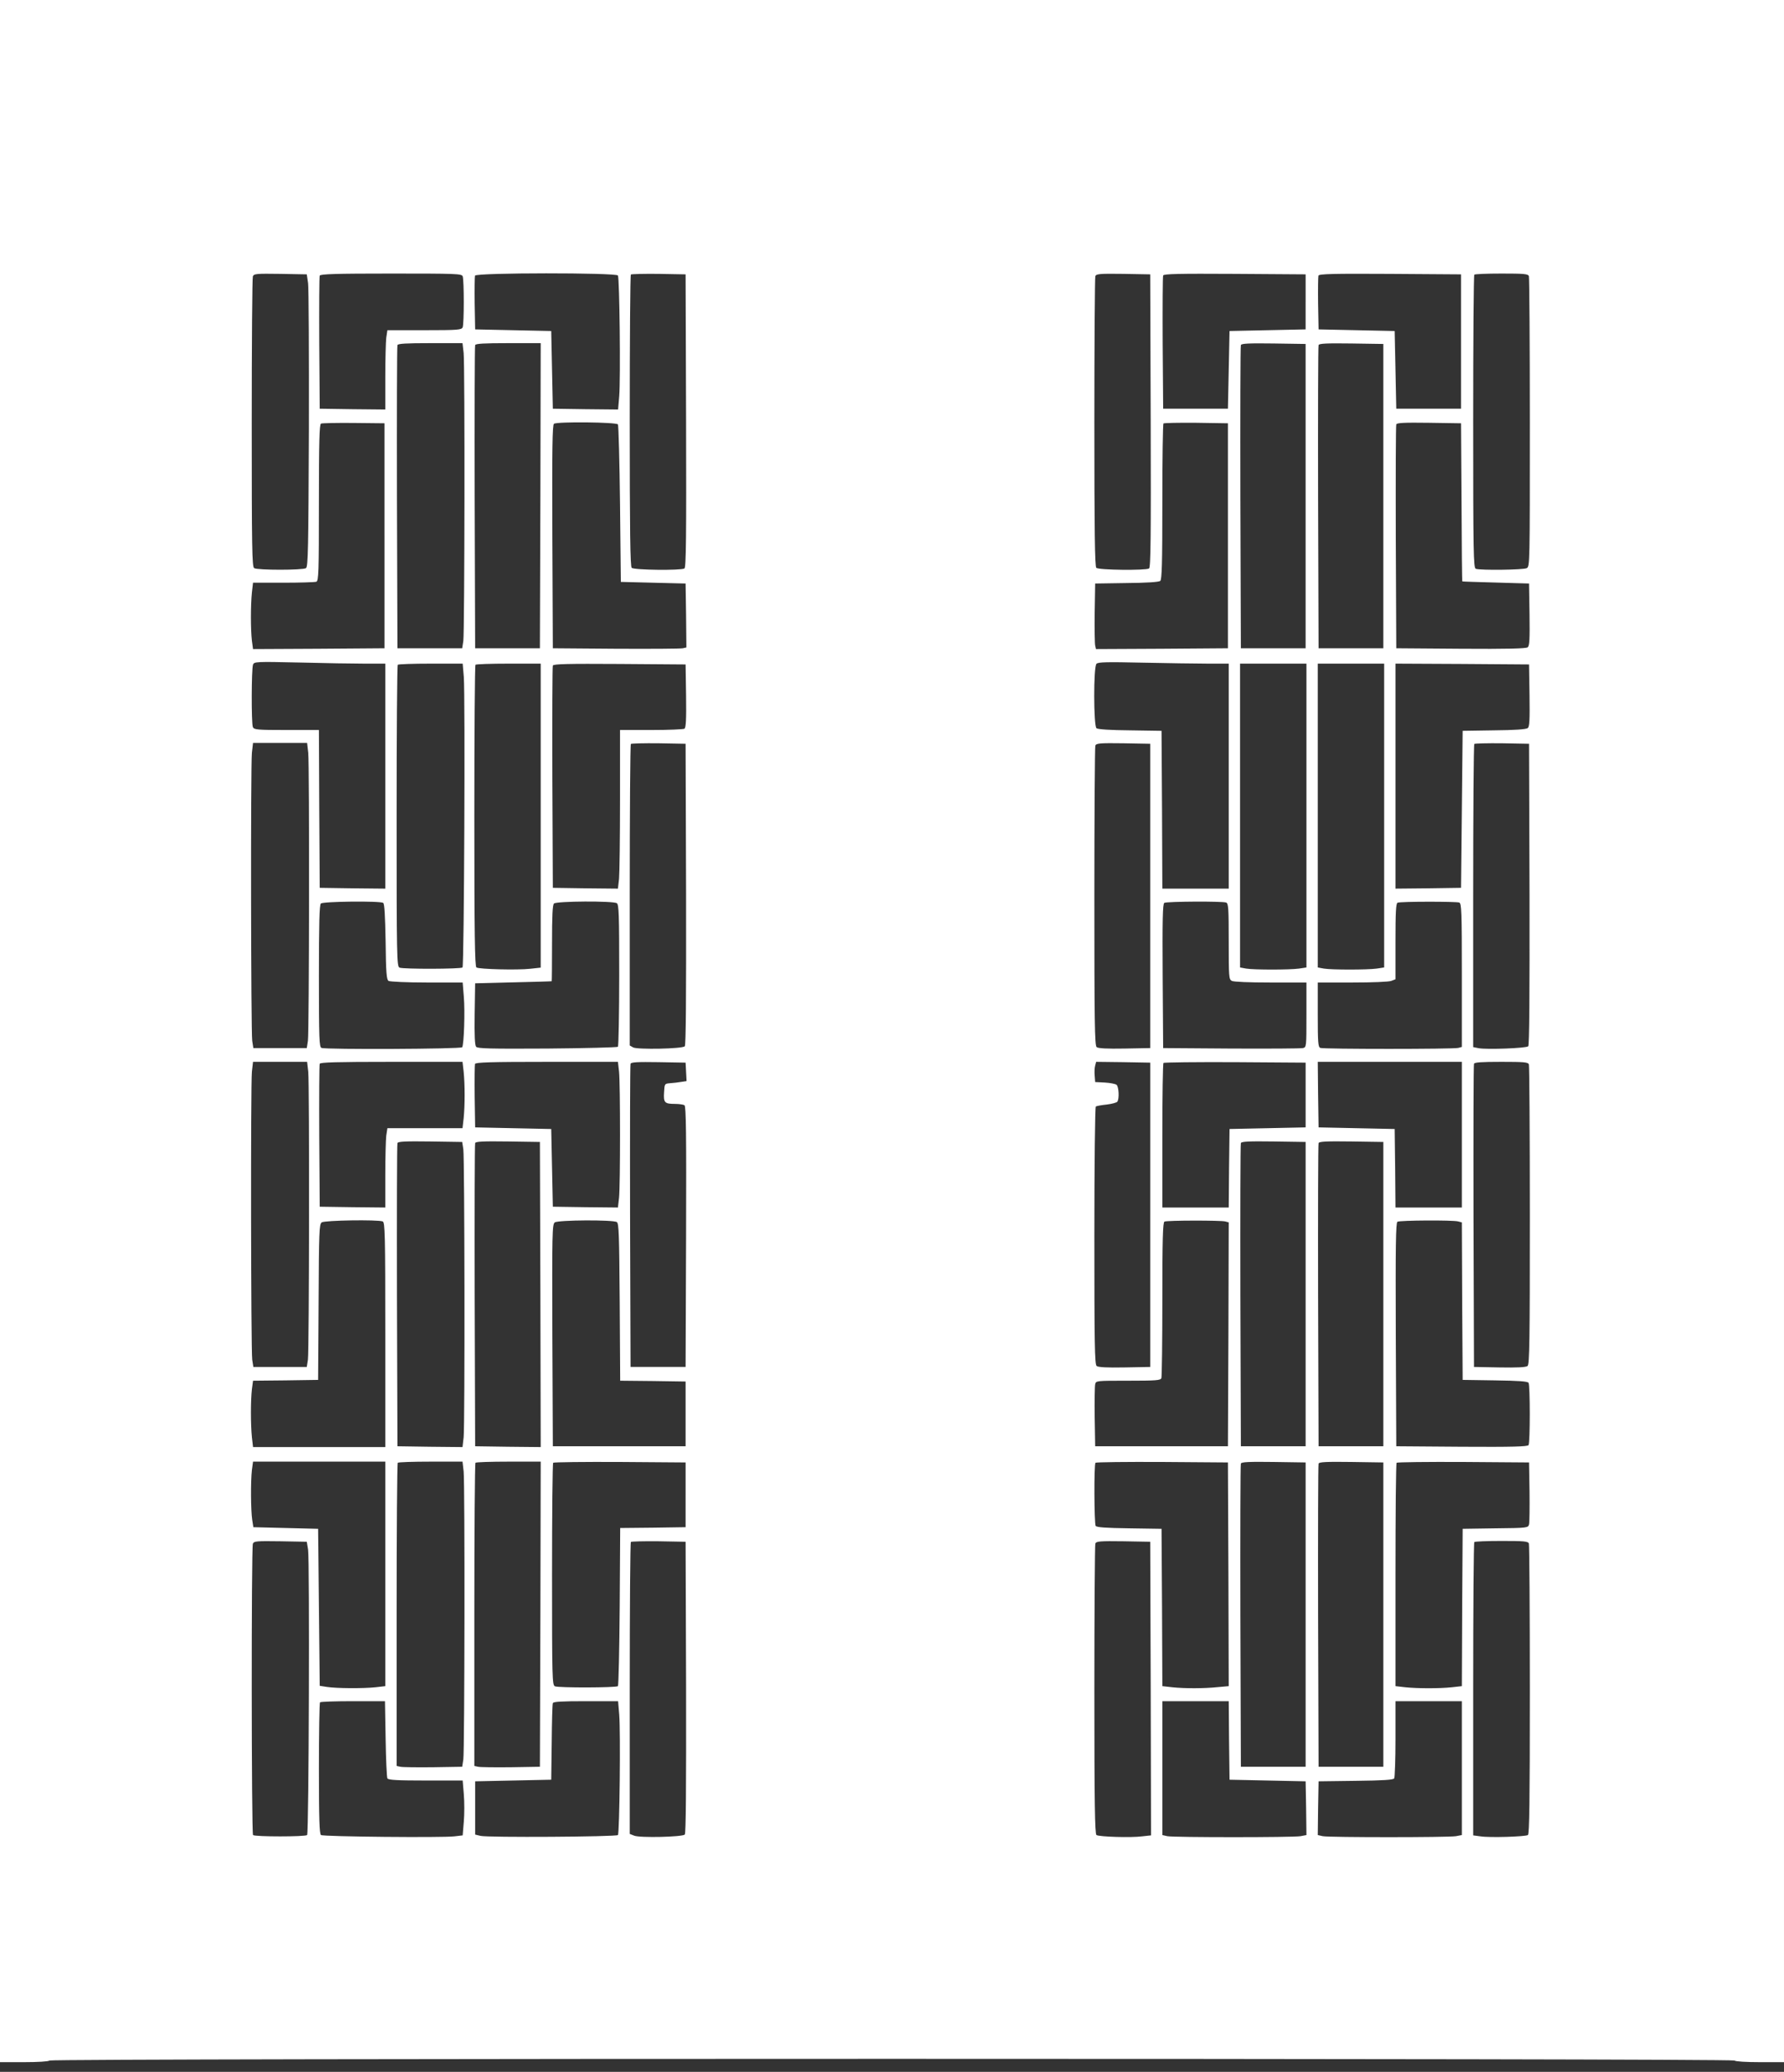 <?xml version="1.0" standalone="no"?>
<!DOCTYPE svg PUBLIC "-//W3C//DTD SVG 20010904//EN"
 "http://www.w3.org/TR/2001/REC-SVG-20010904/DTD/svg10.dtd">
<svg version="1.0" xmlns="http://www.w3.org/2000/svg"
 width="1102pt" height="1280pt" viewBox="0 0 1102 1280"
 preserveAspectRatio="xMidYMid meet">
<rect x="0" y="0" width="1102" height="1280" fill="#333333" stroke="none"/>
<g transform="translate(0,1280) scale(0.1,-0.1)"
fill="#ffffff" stroke="none">
<path d="M0 6430 l0 -6370 148 0 c85 0 152 4 158 10 14 14 10394 14 10408 0 6
-6 72 -10 158 -10 l148 0 0 6370 0 6370 -5510 0 -5510 0 0 -6370z m1903 4620
c4 -30 6 -437 5 -903 -3 -741 -5 -849 -18 -857 -20 -13 -300 -13 -320 0 -13 8
-15 119 -15 897 0 488 3 896 7 906 7 16 22 17 170 15 l163 -3 8 -55z m955 43
c9 -23 9 -293 0 -315 -7 -16 -28 -18 -236 -18 l-229 0 -7 -46 c-3 -26 -6 -136
-6 -246 l0 -198 -202 2 -203 3 -3 405 c-1 223 0 411 3 417 3 10 100 13 440 13
406 0 436 -1 443 -17z m959 5 c10 -17 17 -637 8 -746 l-7 -82 -201 2 -202 3
-5 240 -5 240 -235 5 -235 5 -3 160 c-1 87 0 165 2 172 8 19 871 19 883 1z
m421 -897 c2 -717 0 -906 -10 -913 -21 -13 -312 -10 -326 4 -9 9 -12 225 -12
908 0 493 3 900 7 904 4 3 81 5 172 4 l166 -3 3 -904z m2870 0 c2 -717 0 -906
-10 -913 -21 -13 -312 -10 -326 4 -9 9 -12 222 -12 899 0 488 3 895 6 903 6
14 28 16 173 14 l166 -3 3 -904z m957 734 l0 -170 -235 -5 -235 -5 -5 -240 -5
-240 -200 0 -200 0 -3 405 c-1 223 0 411 3 418 3 10 97 12 442 10 l438 -3 0
-170z m960 -245 l0 -415 -200 0 -200 0 -5 240 -5 240 -235 5 -235 5 -3 160
c-1 87 0 165 2 172 4 11 91 13 443 11 l438 -3 0 -415z m419 404 c3 -9 6 -416
6 -904 0 -869 0 -890 -19 -900 -21 -11 -288 -14 -315 -4 -14 6 -16 95 -16 908
0 497 3 906 7 909 3 4 79 7 169 7 138 0 163 -2 168 -16z m-6580 -475 c8 -82 6
-1721 -2 -1779 l-7 -45 -200 0 -200 0 -3 930 c-1 512 0 936 3 943 3 9 53 12
203 12 l199 0 7 -61z m474 -881 l-3 -943 -200 0 -200 0 -3 930 c-1 512 0 936
3 943 3 9 54 12 205 12 l200 0 -2 -942z m4727 -3 l0 -940 -200 0 -200 0 -3
930 c-1 512 0 936 3 943 3 10 50 12 202 10 l198 -3 0 -940z m480 0 l0 -940
-200 0 -200 0 -3 930 c-1 512 0 936 3 943 3 10 50 12 202 10 l198 -3 0 -940z
m-6170 -245 l0 -695 -406 -3 -406 -2 -7 52 c-8 69 -8 218 0 297 l7 61 188 0
c103 0 194 3 203 6 14 5 16 58 16 489 0 377 3 484 13 488 6 3 98 5 202 4 l190
-2 0 -695z m1442 688 c4 -7 10 -229 13 -493 l5 -480 200 -5 200 -5 3 -197 2
-198 -22 -5 c-13 -3 -198 -4 -413 -3 l-390 3 -3 689 c-2 545 0 691 10 698 22
14 386 10 395 -4z m3768 -688 l0 -695 -407 -3 -408 -2 -5 22 c-3 13 -4 104 -3
203 l3 180 194 3 c123 1 199 6 208 13 10 9 13 105 13 489 0 262 3 480 7 484 4
3 95 5 202 4 l196 -3 0 -695z m1443 208 c1 -269 3 -489 5 -490 1 -1 94 -4 207
-7 l205 -6 3 -191 c2 -153 0 -193 -11 -203 -11 -8 -124 -11 -413 -9 l-399 3
-3 685 c-1 377 0 691 3 698 3 10 50 12 202 10 l198 -3 3 -487z m-6775 -998
l127 0 0 -695 0 -695 -202 2 -203 3 -3 488 -2 487 -200 0 c-182 0 -201 2 -208
18 -10 23 -9 362 1 386 7 18 18 19 285 13 152 -4 334 -7 405 -7z m5210 0 l127
0 0 -695 0 -695 -205 0 -205 0 -2 488 -3 487 -194 3 c-123 1 -199 6 -208 13
-18 16 -19 379 0 398 10 11 66 12 287 7 151 -3 332 -6 403 -6z m-4598 -82 c9
-118 2 -1785 -8 -1795 -10 -10 -365 -11 -389 -1 -17 7 -18 61 -18 936 0 511 3
932 7 935 3 4 95 7 204 7 l197 0 7 -82z m475 -857 l0 -939 -64 -7 c-79 -9
-317 -3 -333 8 -10 6 -13 205 -13 936 0 510 3 931 7 934 3 4 96 7 205 7 l198
0 0 -939z m898 740 c2 -149 -1 -196 -10 -203 -7 -4 -100 -8 -205 -8 l-193 0 0
-429 c0 -235 -3 -456 -6 -490 l-7 -61 -201 2 -201 3 -3 680 c-1 374 0 686 3
693 3 10 91 12 412 10 l408 -3 3 -194z m3832 -740 l0 -938 -46 -7 c-60 -8
-277 -8 -326 0 l-38 7 0 938 0 939 205 0 205 0 0 -939z m480 0 l0 -938 -46 -7
c-60 -8 -277 -8 -326 0 l-38 7 0 938 0 939 205 0 205 0 0 -939z m898 743 c2
-151 0 -194 -11 -202 -9 -8 -83 -13 -208 -14 l-194 -3 -5 -485 -5 -485 -202
-3 -203 -2 0 695 0 695 413 -2 412 -3 3 -191z m-7544 -355 c8 -82 6 -1721 -2
-1779 l-7 -45 -165 0 -165 0 -7 45 c-8 58 -10 1697 -2 1779 l7 61 167 0 167 0
7 -61z m2334 -873 c1 -642 -1 -933 -8 -940 -16 -16 -292 -21 -319 -7 l-21 12
0 928 c0 510 3 931 7 935 4 3 81 5 172 4 l166 -3 3 -929z m2867 -11 l0 -940
-159 -3 c-108 -2 -163 1 -172 9 -12 10 -14 160 -14 929 0 505 3 926 6 934 6
14 28 16 173 14 l166 -3 0 -940z m2343 11 c1 -622 -1 -933 -8 -940 -12 -12
-254 -21 -305 -12 l-35 7 0 933 c0 513 3 936 7 940 4 3 81 5 172 4 l166 -3 3
-929z m-7081 -54 c8 -5 12 -77 15 -240 2 -193 6 -234 18 -242 8 -5 115 -10
237 -10 l221 0 7 -87 c8 -91 1 -295 -10 -313 -7 -11 -841 -15 -869 -4 -14 5
-16 54 -16 443 0 327 3 440 12 449 13 13 364 17 385 4z m1443 -2 c13 -8 15
-68 15 -444 0 -239 -4 -438 -8 -443 -5 -4 -201 -9 -436 -11 -359 -2 -430 0
-440 11 -8 10 -11 70 -9 203 l3 189 235 6 c129 3 236 6 238 7 1 1 2 107 2 235
0 168 3 236 12 245 15 15 365 17 388 2z m3764 4 c14 -5 16 -36 16 -240 0 -220
1 -234 19 -244 12 -6 107 -10 240 -10 l221 0 0 -200 c0 -199 0 -200 -22 -205
-13 -3 -212 -4 -443 -3 l-420 3 -3 444 c-2 349 0 446 10 453 15 9 359 11 382
2z m1440 0 c14 -5 16 -54 16 -449 l0 -443 -22 -6 c-30 -8 -832 -8 -852 0 -14
5 -16 33 -16 205 l0 199 214 0 c118 0 226 4 240 10 l26 10 0 234 c0 178 3 236
13 239 18 8 362 8 381 1z m-7110 -1045 c8 -82 6 -1721 -2 -1779 l-7 -45 -165
0 -165 0 -7 45 c-8 58 -10 1697 -2 1779 l7 61 167 0 167 0 7 -61z m960 0 c8
-79 8 -209 0 -288 l-7 -61 -232 0 -232 0 -7 -46 c-3 -26 -6 -136 -6 -246 l0
-198 -202 2 -203 3 -3 435 c-1 239 0 441 3 448 3 9 101 12 443 12 l439 0 7
-61z m960 0 c8 -80 8 -698 0 -778 l-7 -61 -201 2 -201 3 -5 240 -5 240 -235 5
-235 5 -3 190 c-1 104 0 195 2 202 4 10 97 13 444 13 l439 0 7 -61z m414 -1
l3 -57 -33 -5 c-18 -3 -49 -7 -68 -8 -35 -3 -35 -3 -38 -57 -4 -63 3 -71 68
-71 25 0 51 -4 58 -8 10 -7 12 -176 10 -813 l-3 -804 -170 0 -170 0 -3 930
c-1 512 0 936 3 943 3 10 44 12 172 10 l168 -3 3 -57z m2867 -883 l0 -940
-159 -3 c-108 -2 -163 1 -172 9 -12 10 -14 141 -14 805 0 436 4 795 9 798 4 3
35 9 67 12 33 4 62 12 66 18 13 18 9 93 -5 104 -7 6 -40 12 -72 14 l-60 3 -3
39 c-2 22 -1 50 3 63 l6 23 167 -2 167 -3 0 -940z m960 740 l0 -200 -235 -5
-235 -5 -3 -242 -2 -243 -205 0 -205 0 0 443 c0 244 3 447 7 450 3 4 203 6
442 5 l436 -3 0 -200z m965 -245 l0 -450 -205 0 -205 0 -2 243 -3 242 -235 5
-235 5 -3 203 -2 202 445 0 445 0 0 -450z m414 434 c3 -9 6 -429 6 -934 0
-769 -2 -919 -14 -929 -9 -8 -64 -11 -172 -9 l-159 3 -3 930 c-1 512 0 936 3
943 3 9 46 12 169 12 140 0 165 -2 170 -16z m-6582 -524 c8 -58 10 -1697 2
-1779 l-7 -61 -201 2 -201 3 -3 930 c-1 512 0 936 3 943 3 10 50 12 202 10
l198 -3 7 -45z m476 -898 l2 -942 -202 2 -203 3 -3 930 c-1 512 0 936 3 943 3
10 50 12 202 10 l198 -3 3 -943z m4727 3 l0 -940 -200 0 -200 0 -3 930 c-1
512 0 936 3 943 3 10 50 12 202 10 l198 -3 0 -940z m480 0 l0 -940 -200 0
-200 0 -3 930 c-1 512 0 936 3 943 3 10 50 12 202 10 l198 -3 0 -940z m-6181
449 c14 -6 16 -77 16 -700 l0 -694 -409 0 -408 0 -7 61 c-8 78 -8 228 0 296
l7 53 201 2 201 3 3 480 c2 437 4 481 19 493 18 13 345 18 377 6z m1446 -4
c13 -8 15 -76 18 -494 l3 -486 202 -2 202 -3 0 -200 0 -200 -410 0 -410 0 -3
685 c-2 635 -1 686 15 698 20 15 360 17 383 2z m3758 4 l22 -6 -2 -692 -3
-691 -410 0 -410 0 -3 180 c-1 99 0 190 3 203 5 22 6 22 204 22 172 0 200 2
205 16 3 9 6 229 6 489 0 369 3 474 13 478 17 8 348 8 375 1z m1439 0 l23 -6
2 -487 3 -486 200 -3 c144 -2 201 -6 207 -15 10 -16 10 -368 0 -385 -7 -9 -96
-12 -413 -10 l-404 3 -3 689 c-2 545 0 691 10 698 15 9 342 11 375 2z m-6627
-2178 l0 -693 -61 -7 c-78 -8 -240 -7 -299 2 l-45 7 -5 485 -5 485 -200 5
-200 5 -7 45 c-9 58 -10 240 -2 308 l7 52 408 0 409 0 0 -694z m484 633 c8
-82 6 -1721 -2 -1779 l-7 -45 -180 -3 c-99 -1 -190 0 -202 3 l-23 5 0 934 c0
513 3 936 7 939 3 4 95 7 203 7 l197 0 7 -61z m474 -881 l-3 -943 -180 -3
c-99 -1 -190 0 -202 3 l-23 5 0 934 c0 513 3 936 7 939 3 4 96 7 205 7 l198 0
-2 -942z m897 737 l0 -200 -202 -3 -202 -2 -3 -484 c-2 -267 -7 -488 -11 -493
-11 -10 -365 -11 -389 -1 -17 7 -18 49 -18 691 0 376 3 687 7 690 4 4 189 6
412 5 l406 -3 0 -200z m3353 -491 l2 -691 -67 -6 c-87 -9 -204 -9 -281 -1
l-62 7 -2 486 -3 486 -200 3 c-144 2 -201 6 -207 15 -9 15 -11 381 -1 390 4 4
189 6 412 5 l406 -3 3 -691z m477 -249 l0 -940 -200 0 -200 0 -3 930 c-1 512
0 936 3 943 3 10 50 12 202 10 l198 -3 0 -940z m480 0 l0 -940 -200 0 -200 0
-3 930 c-1 512 0 936 3 943 3 10 50 12 202 10 l198 -3 0 -940z m903 760 c1
-99 0 -190 -3 -202 -5 -22 -8 -23 -208 -25 l-202 -3 -3 -486 -2 -486 -62 -7
c-78 -8 -208 -8 -287 0 l-61 7 0 687 c0 378 3 690 7 693 4 4 189 6 412 5 l406
-3 3 -180z m-7545 -359 c10 -63 5 -1752 -6 -1763 -11 -11 -323 -11 -334 0 -10
11 -11 1775 -1 1800 7 16 22 17 170 15 l163 -3 8 -49z m2335 -850 c1 -621 -1
-903 -8 -910 -15 -15 -277 -21 -312 -7 l-28 11 0 898 c0 494 3 902 7 906 4 3
81 5 172 4 l166 -3 3 -899z m2870 -8 l2 -907 -55 -6 c-66 -9 -265 -3 -282 8
-10 7 -13 197 -13 897 0 488 3 896 6 904 6 14 28 16 173 14 l166 -3 3 -907z
m2336 896 c3 -9 6 -416 6 -904 0 -700 -3 -891 -12 -897 -17 -10 -237 -17 -293
-8 l-45 6 0 903 c0 496 3 906 7 909 3 4 79 7 169 7 138 0 163 -2 168 -16z
m-7062 -1206 c2 -128 7 -239 11 -245 6 -10 65 -13 237 -13 l228 0 7 -85 c4
-47 4 -123 0 -169 l-7 -85 -51 -6 c-74 -9 -809 -2 -824 8 -10 6 -13 100 -13
411 0 221 3 406 7 409 3 4 95 7 204 7 l197 0 4 -232z m1443 149 c9 -111 2
-733 -8 -744 -12 -11 -807 -16 -849 -5 l-33 8 0 165 0 164 235 5 235 5 3 230
c1 127 4 236 7 243 3 9 53 12 204 12 l199 0 7 -83z m3767 -159 l3 -243 235 -5
235 -5 3 -166 2 -166 -37 -7 c-50 -8 -781 -8 -822 0 l-31 7 0 413 0 414 205 0
205 0 2 -242z m1438 -172 l0 -413 -37 -7 c-50 -8 -781 -8 -822 0 l-31 7 2 166
3 166 230 3 c168 2 231 6 237 15 4 6 8 117 8 245 l0 232 205 0 205 0 0 -414z"/>
</g>
</svg>
